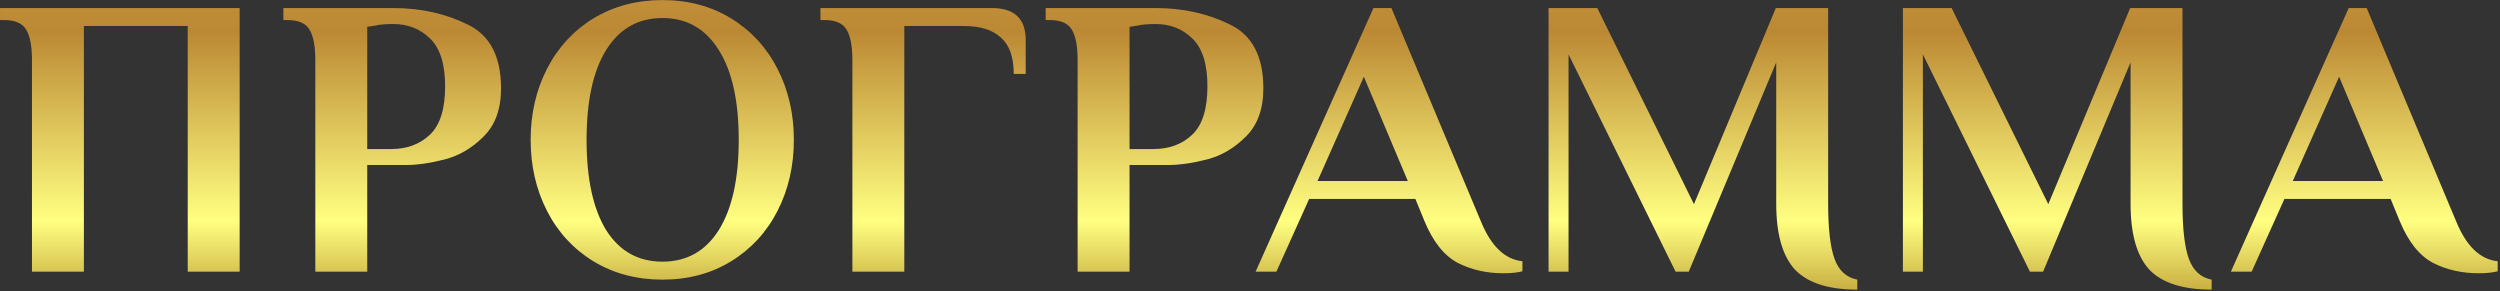 <?xml version="1.0" encoding="UTF-8"?> <svg xmlns="http://www.w3.org/2000/svg" width="635" height="74" viewBox="0 0 635 74" fill="none"><rect x="0" y="0" width="635" height="74" fill="#333333" stroke="none"/> <path d="M8.12 15.233C8.12 11.784 7.647 9.248 6.7 7.625C5.753 5.934 3.859 5.089 1.019 5.089H0.004V2.045H60.872V69H47.684V6.61H21.308V69H8.12V15.233ZM80.092 15.233C80.092 11.784 79.618 9.248 78.671 7.625C77.725 5.934 75.831 5.089 72.99 5.089H71.976V2.045H99.874C106.84 2.045 113.13 3.432 118.743 6.205C124.424 8.91 127.264 14.32 127.264 22.436C127.264 27.711 125.777 31.803 122.801 34.711C119.893 37.619 116.613 39.547 112.96 40.493C109.308 41.44 105.961 41.914 102.917 41.914H93.28V69H80.092V15.233ZM99.367 37.856C103.357 37.856 106.637 36.639 109.207 34.204C111.777 31.769 113.062 27.677 113.062 21.929C113.062 16.248 111.777 12.19 109.207 9.755C106.705 7.32 103.594 6.103 99.874 6.103C97.912 6.103 96.391 6.238 95.309 6.509L93.28 6.813V37.856H99.367ZM168.264 71.029C161.704 71.029 155.854 69.473 150.714 66.362C145.641 63.251 141.719 58.991 138.946 53.58C136.173 48.17 134.786 42.151 134.786 35.523C134.786 28.895 136.173 22.876 138.946 17.465C141.719 12.055 145.641 7.794 150.714 4.683C155.854 1.572 161.704 0.016 168.264 0.016C174.824 0.016 180.64 1.572 185.713 4.683C190.785 7.794 194.708 12.055 197.48 17.465C200.253 22.876 201.64 28.895 201.64 35.523C201.64 42.151 200.253 48.17 197.48 53.58C194.708 58.991 190.785 63.251 185.713 66.362C180.64 69.473 174.824 71.029 168.264 71.029ZM168.264 66.464C174.418 66.464 179.186 63.792 182.568 58.45C185.949 53.039 187.64 45.397 187.64 35.523C187.64 25.648 185.949 18.04 182.568 12.697C179.186 7.287 174.418 4.581 168.264 4.581C162.109 4.581 157.341 7.287 153.96 12.697C150.646 18.04 148.989 25.648 148.989 35.523C148.989 45.397 150.646 53.039 153.96 58.45C157.341 63.792 162.109 66.464 168.264 66.464ZM216.506 15.233C216.506 11.784 216.032 9.248 215.085 7.625C214.139 5.934 212.245 5.089 209.404 5.089H208.39V2.045H251.911C257.659 2.045 260.533 4.75 260.533 10.161V18.784H257.49C257.49 14.523 256.408 11.446 254.244 9.552C252.147 7.591 249.002 6.61 244.809 6.61H229.694V69H216.506V15.233ZM273.716 15.233C273.716 11.784 273.243 9.248 272.296 7.625C271.349 5.934 269.455 5.089 266.615 5.089H265.6V2.045H293.498C300.464 2.045 306.754 3.432 312.367 6.205C318.048 8.91 320.889 14.32 320.889 22.436C320.889 27.711 319.401 31.803 316.425 34.711C313.517 37.619 310.237 39.547 306.585 40.493C302.933 41.44 299.585 41.914 296.541 41.914H286.904V69H273.716V15.233ZM292.991 37.856C296.981 37.856 300.261 36.639 302.831 34.204C305.401 31.769 306.686 27.677 306.686 21.929C306.686 16.248 305.401 12.19 302.831 9.755C300.329 7.32 297.218 6.103 293.498 6.103C291.537 6.103 290.015 6.238 288.933 6.509L286.904 6.813V37.856H292.991ZM381.827 69.406C377.566 69.406 373.711 68.527 370.262 66.768C366.813 64.942 364.006 61.425 361.842 56.218L359.509 50.537H332.524L324.205 69H318.93L348.857 2.045H353.422L376.146 56.218C378.716 62.507 382.233 65.889 386.697 66.362V68.899C385.479 69.237 383.856 69.406 381.827 69.406ZM334.654 45.972H357.581L346.422 19.494L334.654 45.972ZM471.756 73.565C464.451 73.565 459.176 71.874 455.93 68.493C452.751 65.044 451.162 59.464 451.162 51.754V15.842L428.945 69H425.597L398.41 13.813V69H393.337V2.045H405.714L430.264 51.855L451.06 2.045H464.35V51.754C464.35 58.111 464.891 62.778 465.973 65.754C467.055 68.73 468.983 70.488 471.756 71.029V73.565ZM561.758 73.565C554.454 73.565 549.178 71.874 545.932 68.493C542.753 65.044 541.164 59.464 541.164 51.754V15.842L518.947 69H515.599L488.412 13.813V69H483.339V2.045H495.716L520.266 51.855L541.063 2.045H554.352V51.754C554.352 58.111 554.893 62.778 555.975 65.754C557.057 68.73 558.985 70.488 561.758 71.029V73.565ZM629.543 69.406C625.282 69.406 621.427 68.527 617.978 66.768C614.529 64.942 611.722 61.425 609.558 56.218L607.225 50.537H580.24L571.921 69H566.646L596.573 2.045H601.138L623.862 56.218C626.432 62.507 629.949 65.889 634.412 66.362V68.899C633.195 69.237 631.572 69.406 629.543 69.406ZM582.37 45.972H605.297L594.138 19.494L582.37 45.972Z" fill="url(#paint0_linear_840_1051)"></path> <defs> <linearGradient id="paint0_linear_840_1051" x1="577.187" y1="-21.953" x2="577.187" y2="92.045" gradientUnits="userSpaceOnUse"> <stop stop-color="#D29E4A"></stop> <stop offset="0.261" stop-color="#BB8833"></stop> <stop offset="0.685" stop-color="#FFFF81"></stop> <stop offset="1" stop-color="#905C00"></stop> </linearGradient> </defs> </svg> 